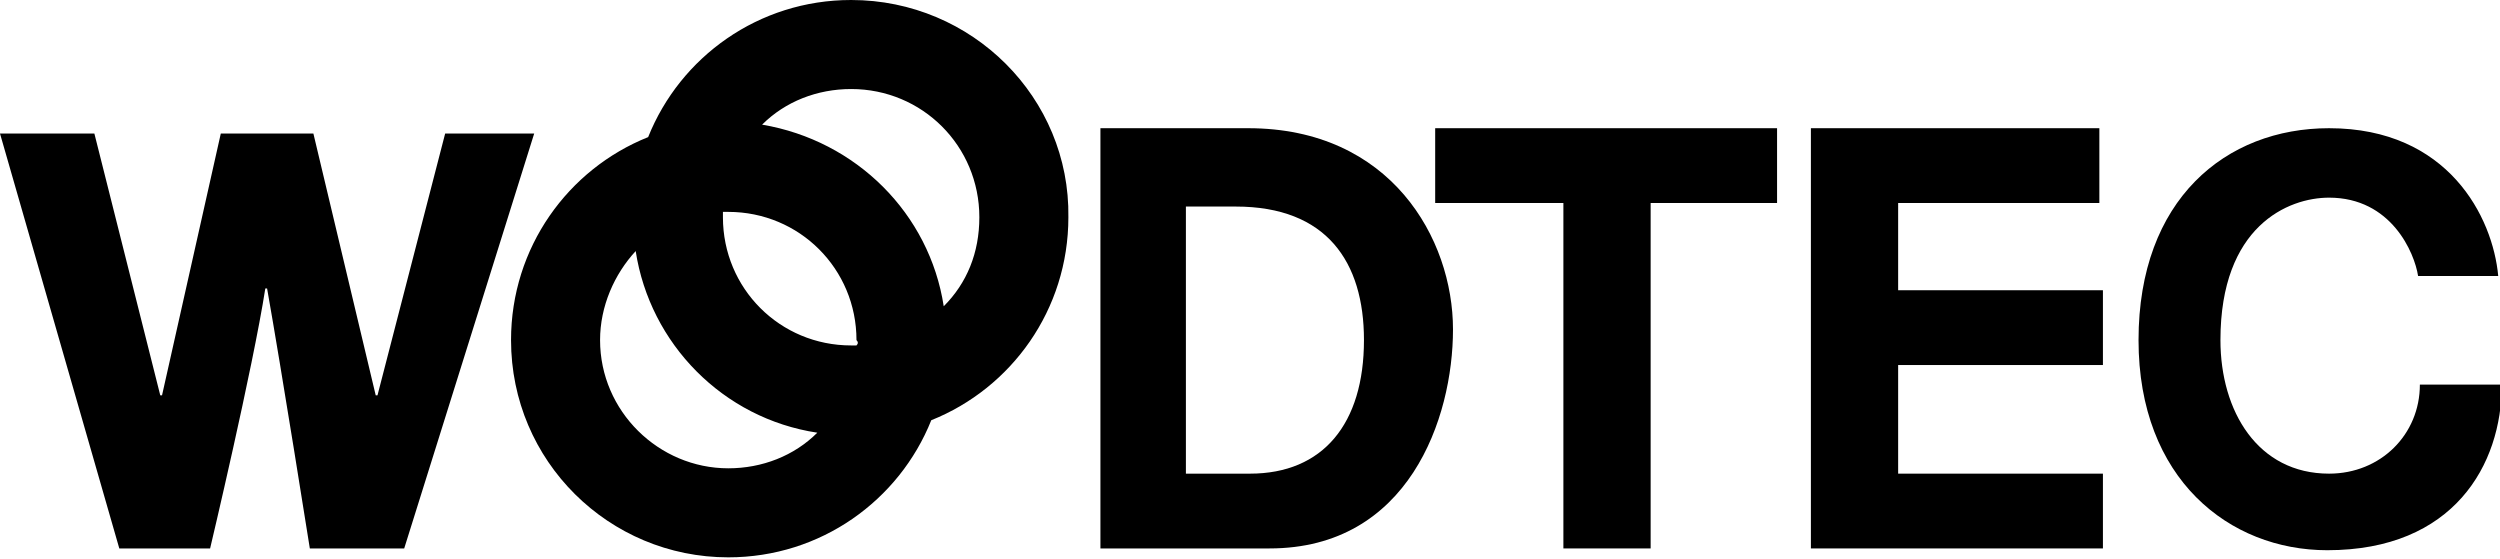 <?xml version="1.0" encoding="utf-8"?>
<!-- Generator: Adobe Illustrator 22.1.0, SVG Export Plug-In . SVG Version: 6.00 Build 0)  -->
<svg version="1.1" id="レイヤー_1" xmlns="http://www.w3.org/2000/svg" xmlns:xlink="http://www.w3.org/1999/xlink" x="0px"
	 y="0px" width="140.4px" height="31.4px" viewBox="0 0 140.4 31.4" style="enable-background:new 0 0 140.4 31.4;"
	 xml:space="preserve">
<g>
	<path d="M25,7.5l-3.8,14.7h-0.1L17.6,7.5h-5.2L9.1,22.2H9L5.3,7.5H0l6.7,23.3h5.1c0,0,2.4-10.1,3.1-14.6H15
		c0.8,4.5,2.4,14.6,2.4,14.6h5.3l7.3-23.3H25z"/>
	<path d="M70.1,7.2h-8.3v23.6h9.5c7.8,0,10.3-7.3,10.3-12.3C81.6,13.4,78.1,7.2,70.1,7.2z M70.2,26.6h-3.6v-15h2.8
		c5.1,0,7.2,3.1,7.2,7.5C76.6,23.8,74.3,26.6,70.2,26.6z"/>
	<polygon points="80.6,11.4 87.8,11.4 87.8,30.8 92.7,30.8 92.7,11.4 99.8,11.4 99.8,7.2 80.6,7.2 	"/>
	<polygon points="106.6,20.5 118.1,20.5 118.1,16.3 106.6,16.3 106.6,11.4 117.9,11.4 117.9,7.2 101.7,7.2 101.7,30.8 118.1,30.8 
		118.1,26.6 106.6,26.6 	"/>
	<path d="M135.9,21.6c0,2.8-2.2,5-5.1,5c-4,0-6.1-3.5-6.1-7.5c0-6.4,3.8-8,6.1-8c3.5,0,4.8,3.1,5,4.4h4.5c-0.3-3.3-2.8-8.3-9.5-8.3
		c-5.8,0-10.7,4-10.7,11.9c0,7.8,5.1,11.8,10.6,11.8c7.1,0,9.8-4.8,9.8-9.3H135.9z"/>
	<path d="M47.8,0c-5.2,0-9.6,3.2-11.4,7.7c-4.5,1.8-7.7,6.2-7.7,11.4c0,6.8,5.5,12.2,12.2,12.2c5.2,0,9.6-3.2,11.4-7.7
		c4.5-1.8,7.7-6.2,7.7-11.4C60.1,5.5,54.6,0,47.8,0z M48.1,19.4c-0.1,0-0.2,0-0.3,0c-4,0-7.2-3.2-7.2-7.2c0-0.1,0-0.2,0-0.3
		c0.1,0,0.2,0,0.3,0c4,0,7.2,3.2,7.2,7.2C48.2,19.2,48.2,19.3,48.1,19.4z M33.7,19.1c0-1.9,0.8-3.7,2-5c0.8,5.2,4.9,9.4,10.2,10.2
		c-1.3,1.3-3.1,2-5,2C37,26.3,33.7,23.1,33.7,19.1z M53,17.2C52.2,12,48.1,7.9,42.8,7c1.3-1.3,3.1-2,5-2c4,0,7.2,3.2,7.2,7.2
		C55,14.2,54.3,15.9,53,17.2z"/>
</g>
</svg>
